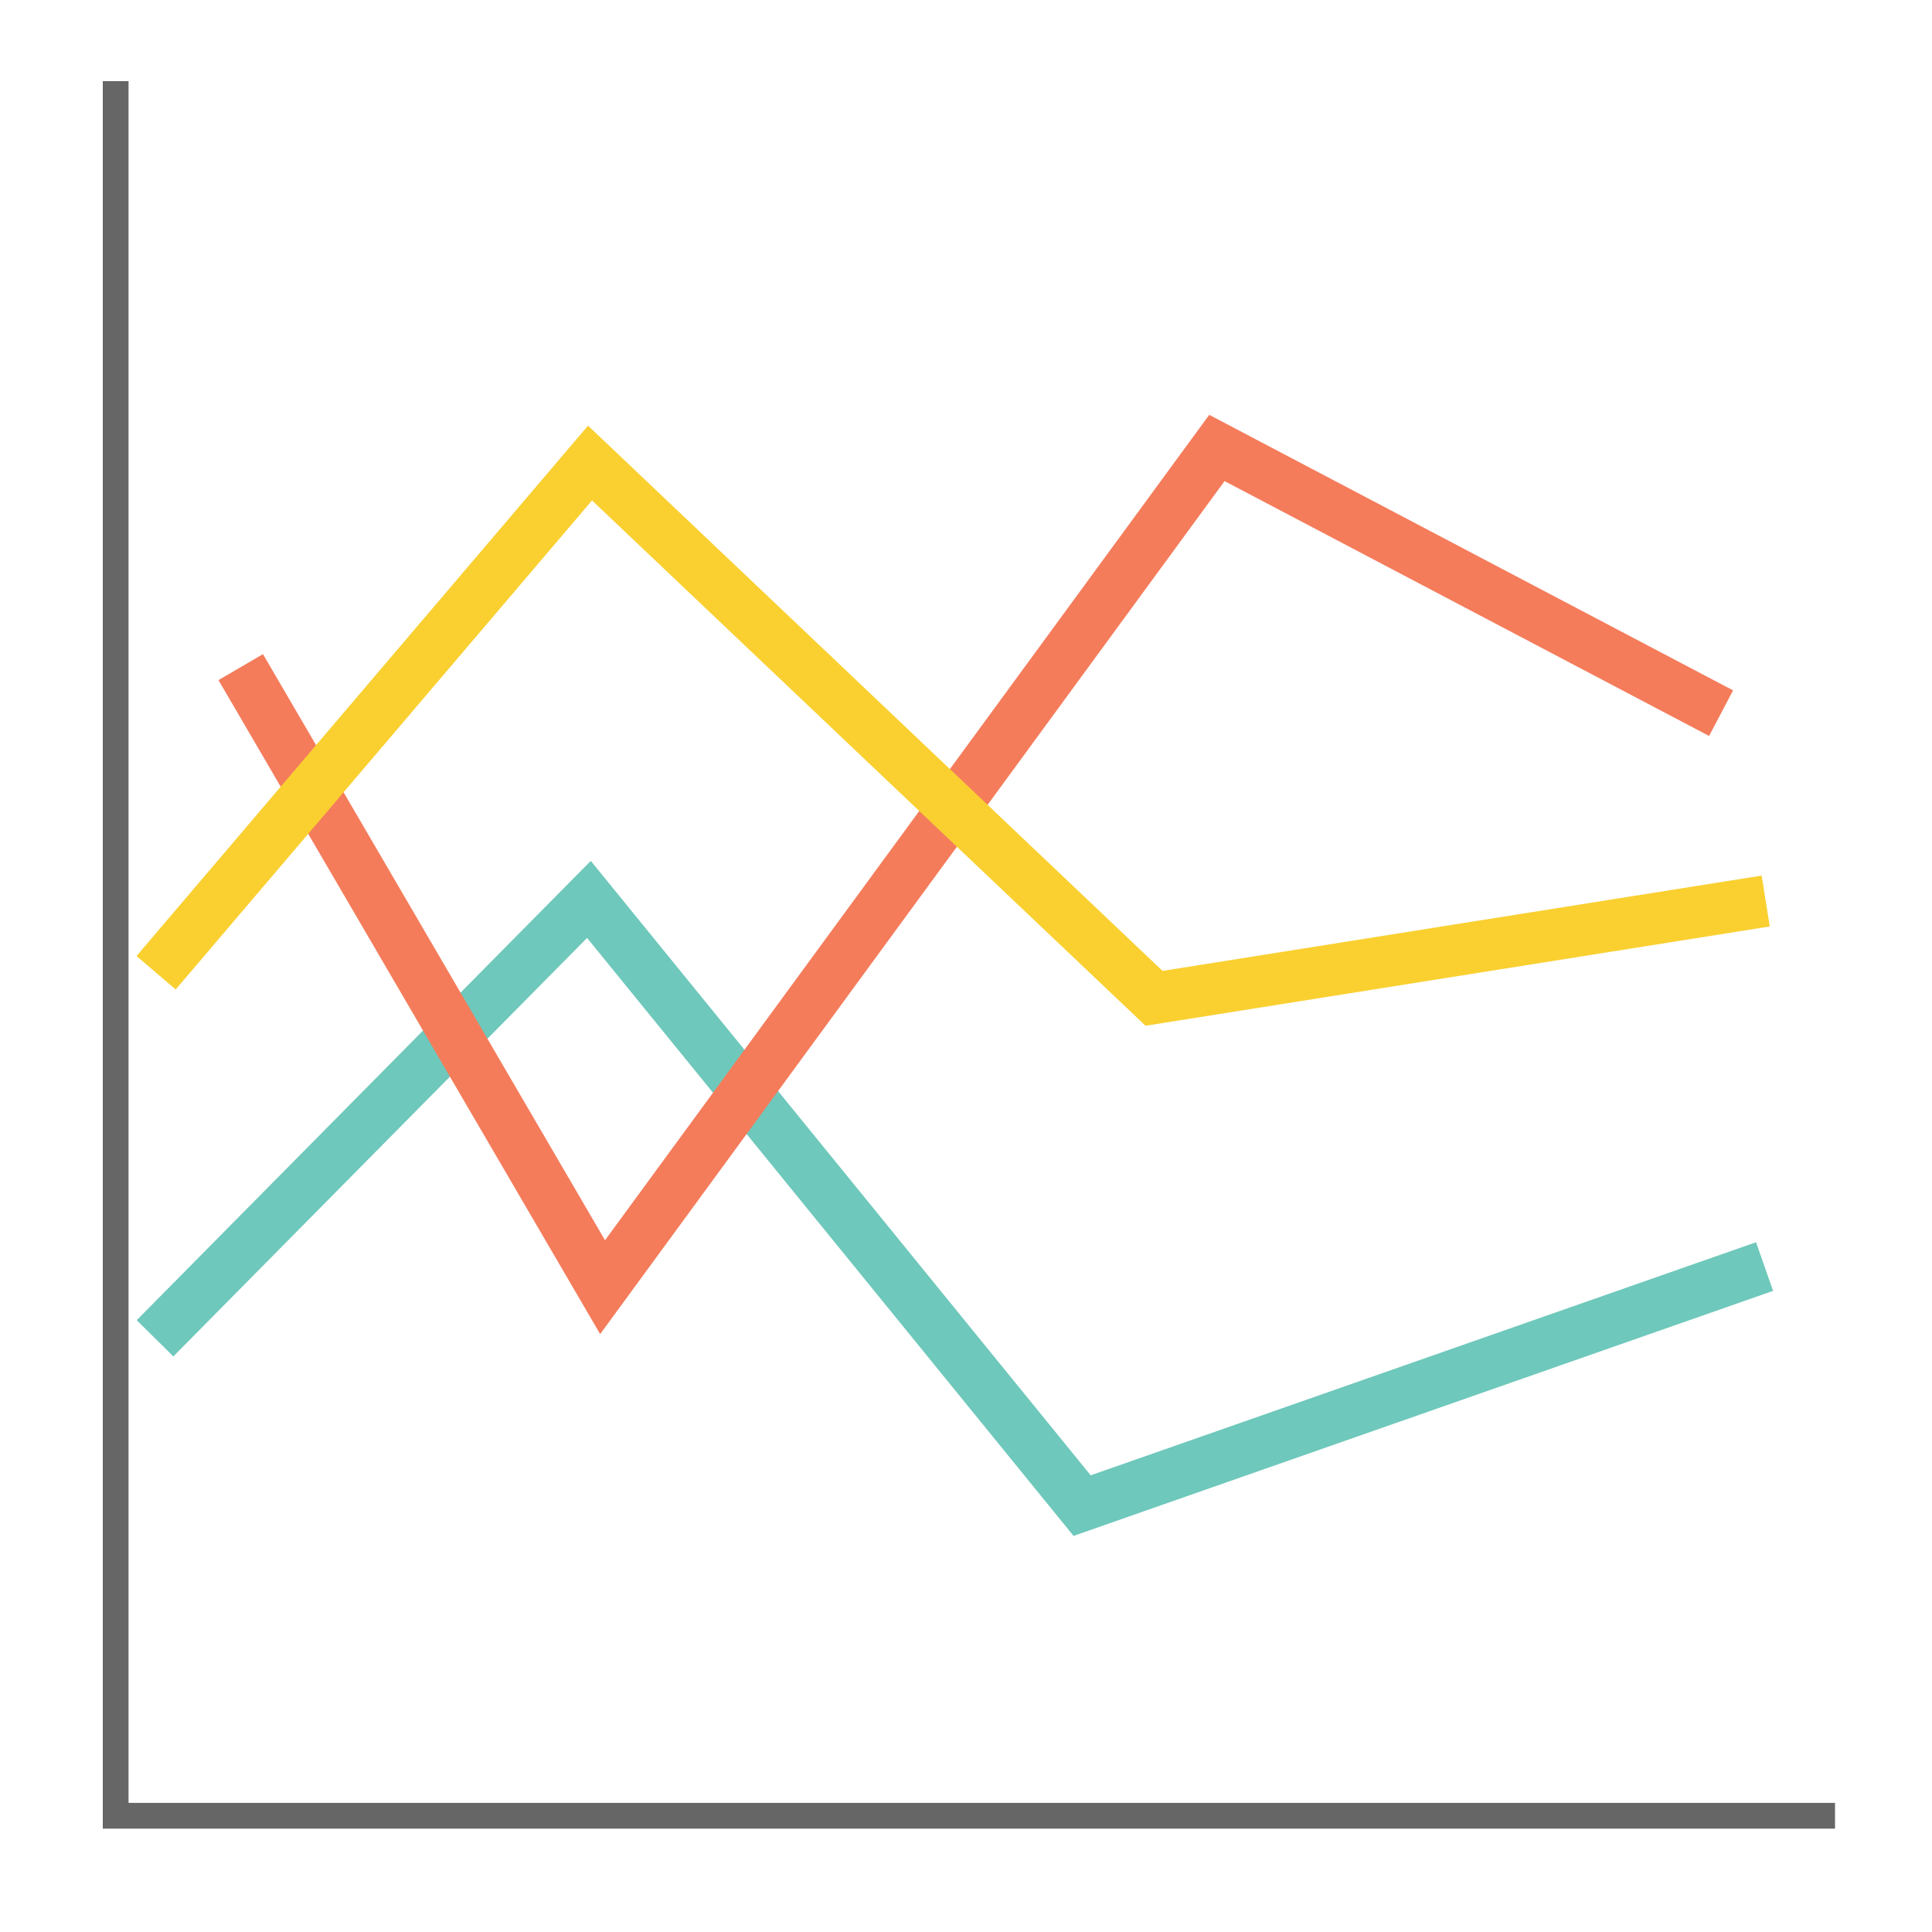 <?xml version="1.0" encoding="UTF-8"?>
<svg id="Layer_1" xmlns="http://www.w3.org/2000/svg" version="1.1" viewBox="0 0 300 300">
  <!-- Generator: Adobe Illustrator 29.1.0, SVG Export Plug-In . SVG Version: 2.1.0 Build 142)  -->
  <defs>
    <style>
      .st0 {
        stroke: #f47c5b;
      }

      .st0, .st1, .st2, .st3 {
        fill: none;
        stroke-miterlimit: 10;
      }

      .st0, .st2, .st3 {
        stroke-width: 8px;
      }

      .st1 {
        stroke: #666;
        stroke-width: 4px;
      }

      .st2 {
        stroke: #fad031;
      }

      .st3 {
        stroke: #6ec8bb;
      }
    </style>
  </defs>
  <polyline class="st3" points="24.07 207.81 91.45 139.66 168.03 233.79 274 196.67"/>
  <polyline class="st1" points="17.96 12.6 17.96 281.95 284.94 281.95"/>
  <polyline class="st0" points="37.38 103.59 93.57 199.87 188.96 69.56 267.25 110.74"/>
  <polyline class="st2" points="24.24 151.05 91.62 71.9 179.2 155.02 274.18 139.91"/>
</svg>